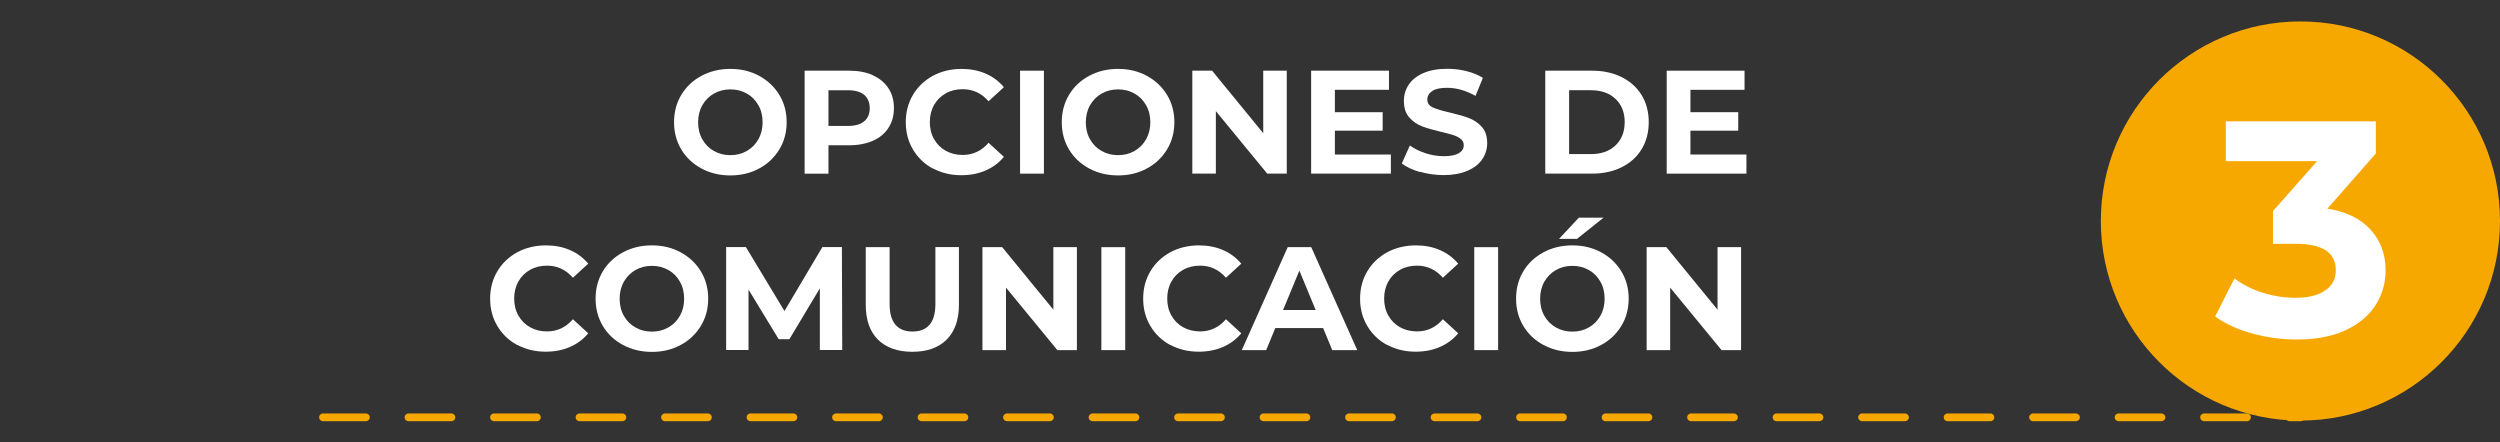 <svg xmlns="http://www.w3.org/2000/svg" id="Capa_2" viewBox="0 0 238 42.08"><rect x="0" y="0" width="238" height="42.08" fill="#333333" stroke="none"/><defs><style>.cls-1{fill:none;}.cls-2{fill:#f7a800;}.cls-3{fill:#fff;}</style></defs><g id="Capa_1-2"><g><g><path class="cls-3" d="M66.78,16.04c-.82-.44-1.46-1.04-1.92-1.81-.46-.77-.69-1.63-.69-2.6s.23-1.83,.69-2.6c.46-.77,1.1-1.37,1.92-1.81,.82-.44,1.73-.66,2.75-.66s1.93,.22,2.74,.66c.81,.44,1.45,1.04,1.92,1.81,.47,.77,.7,1.64,.7,2.6s-.23,1.83-.7,2.6c-.47,.77-1.11,1.38-1.92,1.81-.81,.44-1.73,.66-2.74,.66s-1.93-.22-2.75-.66Zm4.32-1.67c.47-.27,.83-.64,1.1-1.11,.27-.48,.4-1.02,.4-1.62s-.13-1.15-.4-1.62c-.27-.48-.63-.85-1.1-1.11-.47-.27-.99-.4-1.57-.4s-1.1,.13-1.57,.4c-.47,.27-.83,.64-1.1,1.11-.27,.48-.4,1.02-.4,1.62s.13,1.15,.4,1.62c.27,.48,.63,.85,1.1,1.11,.47,.27,.99,.4,1.57,.4s1.1-.13,1.57-.4Z"></path><path class="cls-3" d="M83.1,7.17c.64,.29,1.13,.7,1.48,1.23,.35,.53,.52,1.16,.52,1.89s-.17,1.35-.52,1.88c-.34,.54-.84,.95-1.48,1.23-.64,.28-1.39,.43-2.26,.43h-1.97v2.7h-2.27V6.73h4.24c.87,0,1.62,.14,2.26,.43Zm-.83,4.38c.35-.29,.53-.71,.53-1.25s-.18-.97-.53-1.27c-.35-.29-.87-.44-1.55-.44h-1.85v3.4h1.85c.68,0,1.2-.15,1.55-.44Z"></path><path class="cls-3" d="M88.82,16.05c-.81-.43-1.44-1.04-1.9-1.81-.46-.77-.69-1.64-.69-2.61s.23-1.84,.69-2.61c.46-.77,1.1-1.37,1.9-1.81,.81-.43,1.72-.65,2.72-.65,.85,0,1.62,.15,2.3,.45,.69,.3,1.26,.73,1.73,1.29l-1.46,1.34c-.66-.76-1.48-1.15-2.46-1.15-.61,0-1.15,.13-1.62,.4-.48,.27-.85,.64-1.11,1.11-.27,.48-.4,1.02-.4,1.62s.13,1.15,.4,1.62c.27,.48,.64,.85,1.11,1.11,.48,.27,1.02,.4,1.62,.4,.98,0,1.8-.39,2.46-1.16l1.46,1.34c-.47,.57-1.05,1-1.74,1.3-.69,.3-1.46,.45-2.31,.45-1,0-1.9-.22-2.71-.65Z"></path><path class="cls-3" d="M97.11,6.73h2.27v9.8h-2.27V6.73Z"></path><path class="cls-3" d="M103.69,16.04c-.82-.44-1.46-1.04-1.92-1.81-.46-.77-.69-1.63-.69-2.6s.23-1.83,.69-2.6c.46-.77,1.1-1.37,1.92-1.81,.82-.44,1.73-.66,2.75-.66s1.93,.22,2.74,.66c.81,.44,1.45,1.04,1.92,1.81,.47,.77,.7,1.64,.7,2.6s-.23,1.83-.7,2.6c-.47,.77-1.11,1.38-1.92,1.81-.81,.44-1.73,.66-2.74,.66s-1.93-.22-2.75-.66Zm4.32-1.67c.47-.27,.83-.64,1.1-1.11,.27-.48,.4-1.02,.4-1.62s-.13-1.15-.4-1.62c-.27-.48-.63-.85-1.1-1.11-.47-.27-.99-.4-1.57-.4s-1.1,.13-1.57,.4c-.47,.27-.83,.64-1.1,1.11-.27,.48-.4,1.02-.4,1.62s.13,1.15,.4,1.62c.27,.48,.63,.85,1.1,1.11,.47,.27,.99,.4,1.57,.4s1.1-.13,1.57-.4Z"></path><path class="cls-3" d="M122.5,6.73v9.8h-1.86l-4.89-5.95v5.95h-2.24V6.73h1.88l4.87,5.95V6.73h2.24Z"></path><path class="cls-3" d="M132.41,14.71v1.82h-7.59V6.73h7.41v1.82h-5.15v2.13h4.55v1.76h-4.55v2.27h5.33Z"></path><path class="cls-3" d="M135.19,16.38c-.72-.21-1.3-.48-1.74-.82l.77-1.71c.42,.31,.92,.55,1.5,.74,.58,.19,1.16,.28,1.74,.28,.64,0,1.12-.1,1.43-.29,.31-.19,.46-.45,.46-.76,0-.23-.09-.43-.27-.58-.18-.15-.42-.28-.7-.37-.29-.09-.67-.2-1.16-.31-.75-.18-1.36-.35-1.83-.53-.48-.18-.88-.46-1.23-.85-.34-.39-.51-.91-.51-1.57,0-.57,.15-1.08,.46-1.55,.31-.46,.77-.83,1.39-1.1,.62-.27,1.38-.41,2.27-.41,.62,0,1.24,.07,1.83,.22,.6,.15,1.12,.36,1.57,.64l-.7,1.72c-.91-.51-1.81-.77-2.72-.77-.63,0-1.1,.1-1.41,.31-.3,.21-.46,.48-.46,.81s.17,.59,.53,.75c.35,.16,.88,.32,1.6,.48,.75,.18,1.36,.35,1.83,.53,.48,.18,.88,.46,1.23,.84,.34,.38,.51,.9,.51,1.55,0,.56-.16,1.07-.47,1.53-.31,.46-.78,.83-1.41,1.1s-1.39,.41-2.28,.41c-.77,0-1.52-.11-2.25-.32Z"></path><path class="cls-3" d="M147.11,6.73h4.45c1.06,0,2,.2,2.82,.61,.82,.41,1.45,.98,1.9,1.71s.68,1.6,.68,2.58-.23,1.84-.68,2.58-1.09,1.31-1.9,1.71c-.82,.41-1.76,.61-2.82,.61h-4.45V6.73Zm4.34,7.94c.98,0,1.76-.27,2.34-.82,.58-.55,.88-1.29,.88-2.22s-.29-1.67-.88-2.22c-.58-.55-1.36-.82-2.34-.82h-2.07v6.08h2.07Z"></path><path class="cls-3" d="M166.26,14.71v1.82h-7.59V6.73h7.41v1.82h-5.15v2.13h4.55v1.76h-4.55v2.27h5.33Z"></path><path class="cls-3" d="M49.25,32.85c-.81-.43-1.44-1.04-1.9-1.81-.46-.77-.69-1.64-.69-2.61s.23-1.84,.69-2.61c.46-.77,1.1-1.37,1.9-1.81,.81-.43,1.72-.65,2.72-.65,.85,0,1.62,.15,2.3,.45,.69,.3,1.26,.73,1.73,1.29l-1.46,1.34c-.66-.76-1.48-1.15-2.46-1.15-.61,0-1.15,.13-1.62,.4-.48,.27-.85,.64-1.11,1.11-.27,.48-.4,1.02-.4,1.62s.13,1.15,.4,1.62c.27,.48,.64,.85,1.11,1.11,.48,.27,1.02,.4,1.62,.4,.98,0,1.8-.39,2.46-1.16l1.46,1.34c-.47,.57-1.05,1-1.74,1.3-.69,.3-1.46,.45-2.31,.45-1,0-1.9-.22-2.71-.65Z"></path><path class="cls-3" d="M59.31,32.84c-.82-.44-1.46-1.04-1.92-1.81-.46-.77-.69-1.63-.69-2.6s.23-1.83,.69-2.6c.46-.77,1.1-1.37,1.92-1.81,.82-.44,1.73-.66,2.75-.66s1.93,.22,2.74,.66c.81,.44,1.45,1.04,1.92,1.81,.47,.77,.7,1.64,.7,2.6s-.23,1.83-.7,2.6c-.47,.77-1.11,1.38-1.92,1.81-.81,.44-1.73,.66-2.74,.66s-1.93-.22-2.75-.66Zm4.32-1.67c.47-.27,.83-.64,1.1-1.11,.27-.48,.4-1.02,.4-1.62s-.13-1.15-.4-1.62c-.27-.48-.63-.85-1.1-1.11-.47-.27-.99-.4-1.57-.4s-1.1,.13-1.57,.4c-.47,.27-.83,.64-1.1,1.11-.27,.48-.4,1.02-.4,1.62s.13,1.15,.4,1.62c.27,.48,.63,.85,1.1,1.11,.47,.27,.99,.4,1.57,.4s1.1-.13,1.57-.4Z"></path><path class="cls-3" d="M78.05,33.33v-5.88l-2.9,4.84h-1.02l-2.87-4.72v5.75h-2.13v-9.8h1.88l3.67,6.09,3.61-6.09h1.86l.03,9.8h-2.13Z"></path><path class="cls-3" d="M83.59,32.34c-.78-.77-1.17-1.88-1.17-3.32v-5.49h2.27v5.4c0,1.75,.73,2.63,2.18,2.63,.71,0,1.25-.21,1.62-.64,.37-.42,.56-1.09,.56-2v-5.4h2.24v5.49c0,1.44-.39,2.54-1.17,3.32s-1.87,1.16-3.27,1.16-2.49-.39-3.27-1.16Z"></path><path class="cls-3" d="M102.52,23.53v9.8h-1.86l-4.89-5.95v5.95h-2.24v-9.8h1.88l4.87,5.95v-5.95h2.24Z"></path><path class="cls-3" d="M104.85,23.53h2.27v9.8h-2.27v-9.8Z"></path><path class="cls-3" d="M111.42,32.85c-.81-.43-1.44-1.04-1.9-1.81-.46-.77-.69-1.64-.69-2.61s.23-1.84,.69-2.61c.46-.77,1.1-1.37,1.9-1.81,.81-.43,1.72-.65,2.72-.65,.85,0,1.62,.15,2.3,.45,.69,.3,1.26,.73,1.73,1.29l-1.46,1.34c-.66-.76-1.48-1.15-2.46-1.15-.61,0-1.15,.13-1.62,.4-.48,.27-.85,.64-1.11,1.11-.27,.48-.4,1.02-.4,1.62s.13,1.15,.4,1.62c.27,.48,.64,.85,1.11,1.11,.48,.27,1.02,.4,1.62,.4,.98,0,1.8-.39,2.46-1.16l1.46,1.34c-.47,.57-1.05,1-1.74,1.3-.69,.3-1.46,.45-2.31,.45-1,0-1.9-.22-2.71-.65Z"></path><path class="cls-3" d="M125.96,31.23h-4.55l-.87,2.1h-2.32l4.37-9.8h2.24l4.38,9.8h-2.38l-.87-2.1Zm-.71-1.72l-1.55-3.75-1.55,3.75h3.11Z"></path><path class="cls-3" d="M132.07,32.85c-.81-.43-1.44-1.04-1.9-1.81-.46-.77-.69-1.64-.69-2.61s.23-1.84,.69-2.61c.46-.77,1.1-1.37,1.9-1.81,.81-.43,1.72-.65,2.72-.65,.85,0,1.62,.15,2.3,.45,.69,.3,1.26,.73,1.73,1.29l-1.46,1.34c-.66-.76-1.48-1.15-2.46-1.15-.61,0-1.15,.13-1.62,.4-.48,.27-.85,.64-1.11,1.11-.27,.48-.4,1.02-.4,1.62s.13,1.15,.4,1.62c.27,.48,.64,.85,1.11,1.11,.48,.27,1.02,.4,1.62,.4,.98,0,1.8-.39,2.46-1.16l1.46,1.34c-.47,.57-1.05,1-1.74,1.3-.69,.3-1.46,.45-2.31,.45-1,0-1.9-.22-2.71-.65Z"></path><path class="cls-3" d="M140.35,23.53h2.27v9.8h-2.27v-9.8Z"></path><path class="cls-3" d="M146.94,32.84c-.82-.44-1.46-1.04-1.92-1.81-.46-.77-.69-1.63-.69-2.6s.23-1.83,.69-2.6c.46-.77,1.1-1.37,1.92-1.81,.82-.44,1.73-.66,2.75-.66s1.93,.22,2.74,.66c.81,.44,1.45,1.04,1.92,1.81,.47,.77,.7,1.64,.7,2.6s-.23,1.83-.7,2.6c-.47,.77-1.11,1.38-1.92,1.81-.81,.44-1.73,.66-2.74,.66s-1.93-.22-2.75-.66Zm4.32-1.67c.47-.27,.83-.64,1.1-1.11,.27-.48,.4-1.02,.4-1.62s-.13-1.15-.4-1.62c-.27-.48-.63-.85-1.1-1.11-.47-.27-.99-.4-1.57-.4s-1.1,.13-1.57,.4c-.47,.27-.83,.64-1.1,1.11-.27,.48-.4,1.02-.4,1.62s.13,1.15,.4,1.62c.27,.48,.63,.85,1.1,1.11,.47,.27,.99,.4,1.57,.4s1.1-.13,1.57-.4Zm-.95-10.45h2.35l-2.53,2.02h-1.71l1.89-2.02Z"></path><path class="cls-3" d="M165.75,23.53v9.8h-1.86l-4.89-5.95v5.95h-2.24v-9.8h1.88l4.87,5.95v-5.95h2.24Z"></path></g><path class="cls-2" d="M219,40.1h-1.03c-.2,0-.37-.16-.37-.37s.17-.37,.37-.37h1.03c.21,0,.38,.16,.38,.37s-.17,.37-.38,.37Zm-5.1,0h-4.06c-.21,0-.38-.16-.38-.37s.17-.37,.38-.37h4.06c.21,0,.38,.16,.38,.37s-.17,.37-.38,.37Zm-8.14,0h-4.06c-.21,0-.38-.16-.38-.37s.17-.37,.38-.37h4.06c.21,0,.38,.16,.38,.37s-.17,.37-.38,.37Zm-8.14,0h-4.07c-.2,0-.37-.16-.37-.37s.17-.37,.37-.37h4.07c.21,0,.38,.16,.38,.37s-.17,.37-.38,.37Zm-8.13,0h-4.08c-.2,0-.37-.16-.37-.37s.17-.37,.37-.37h4.08c.2,0,.37,.16,.37,.37s-.17,.37-.37,.37Zm-8.15,0h-4.06c-.21,0-.38-.16-.38-.37s.17-.37,.38-.37h4.06c.21,0,.38,.16,.38,.37s-.17,.37-.38,.37Zm-8.14,0h-4.06c-.21,0-.38-.16-.38-.37s.17-.37,.38-.37h4.06c.21,0,.38,.16,.38,.37s-.17,.37-.38,.37Zm-8.14,0h-4.06c-.21,0-.38-.16-.38-.37s.17-.37,.38-.37h4.06c.21,0,.38,.16,.38,.37s-.17,.37-.38,.37Zm-8.13,0h-4.08c-.2,0-.37-.16-.37-.37s.17-.37,.37-.37h4.08c.2,0,.37,.16,.37,.37s-.17,.37-.37,.37Zm-8.14,0h-4.07c-.21,0-.38-.16-.38-.37s.17-.37,.38-.37h4.07c.2,0,.37,.16,.37,.37s-.17,.37-.37,.37Zm-8.14,0h-4.07c-.21,0-.38-.16-.38-.37s.17-.37,.38-.37h4.07c.2,0,.37,.16,.37,.37s-.17,.37-.37,.37Zm-8.15,0h-4.06c-.21,0-.38-.16-.38-.37s.17-.37,.38-.37h4.06c.21,0,.38,.16,.38,.37s-.17,.37-.38,.37Zm-8.13,0h-4.08c-.2,0-.37-.16-.37-.37s.17-.37,.37-.37h4.08c.2,0,.37,.16,.37,.37s-.17,.37-.37,.37Zm-8.14,0h-4.08c-.2,0-.37-.16-.37-.37s.17-.37,.37-.37h4.08c.2,0,.37,.16,.37,.37s-.17,.37-.37,.37Zm-8.14,0h-4.07c-.21,0-.38-.16-.38-.37s.17-.37,.38-.37h4.07c.2,0,.37,.16,.37,.37s-.17,.37-.37,.37Zm-8.14,0h-4.07c-.21,0-.38-.16-.38-.37s.17-.37,.38-.37h4.07c.2,0,.37,.16,.37,.37s-.17,.37-.37,.37Zm-8.14,0h-4.07c-.21,0-.38-.16-.38-.37s.17-.37,.38-.37h4.07c.2,0,.37,.16,.37,.37s-.17,.37-.37,.37Zm-8.14,0h-4.07c-.21,0-.38-.16-.38-.37s.17-.37,.38-.37h4.07c.2,0,.37,.16,.37,.37s-.17,.37-.37,.37Zm-8.14,0h-4.07c-.21,0-.38-.16-.38-.37s.17-.37,.38-.37h4.07c.2,0,.37,.16,.37,.37s-.17,.37-.37,.37Zm-8.14,0h-4.07c-.21,0-.38-.16-.38-.37s.17-.37,.38-.37h4.07c.2,0,.37,.16,.37,.37s-.17,.37-.37,.37Zm-8.14,0h-4.07c-.21,0-.38-.16-.38-.37s.17-.37,.38-.37h4.07c.2,0,.37,.16,.37,.37s-.17,.37-.37,.37Zm-8.14,0h-4.07c-.21,0-.38-.16-.38-.37s.17-.37,.38-.37h4.07c.2,0,.37,.16,.37,.37s-.17,.37-.37,.37Zm-8.14,0h-4.07c-.21,0-.38-.16-.38-.37s.17-.37,.38-.37h4.07c.2,0,.37,.16,.37,.37s-.17,.37-.37,.37Zm-8.14,0h-4.07c-.21,0-.38-.16-.38-.37s.17-.37,.38-.37h4.07c.2,0,.37,.16,.37,.37s-.17,.37-.37,.37Z"></path><circle class="cls-2" cx="219" cy="21.04" r="19"></circle><path class="cls-3" d="M225.68,21.87c.95,1.04,1.43,2.33,1.43,3.86,0,1.19-.31,2.28-.93,3.28-.62,1-1.57,1.8-2.84,2.41-1.27,.6-2.83,.9-4.68,.9-1.44,0-2.85-.19-4.24-.57-1.39-.38-2.57-.92-3.54-1.62l1.84-3.62c.78,.58,1.68,1.04,2.7,1.36,1.02,.32,2.07,.48,3.13,.48,1.19,0,2.12-.23,2.8-.69,.68-.46,1.02-1.1,1.02-1.94,0-1.67-1.27-2.51-3.82-2.51h-2.16v-3.12l4.2-4.75h-8.69v-3.79h14.28v3.06l-4.61,5.25c1.79,.29,3.16,.96,4.11,2Z"></path></g><rect class="cls-1" width="238" height="42.08"></rect></g></svg>